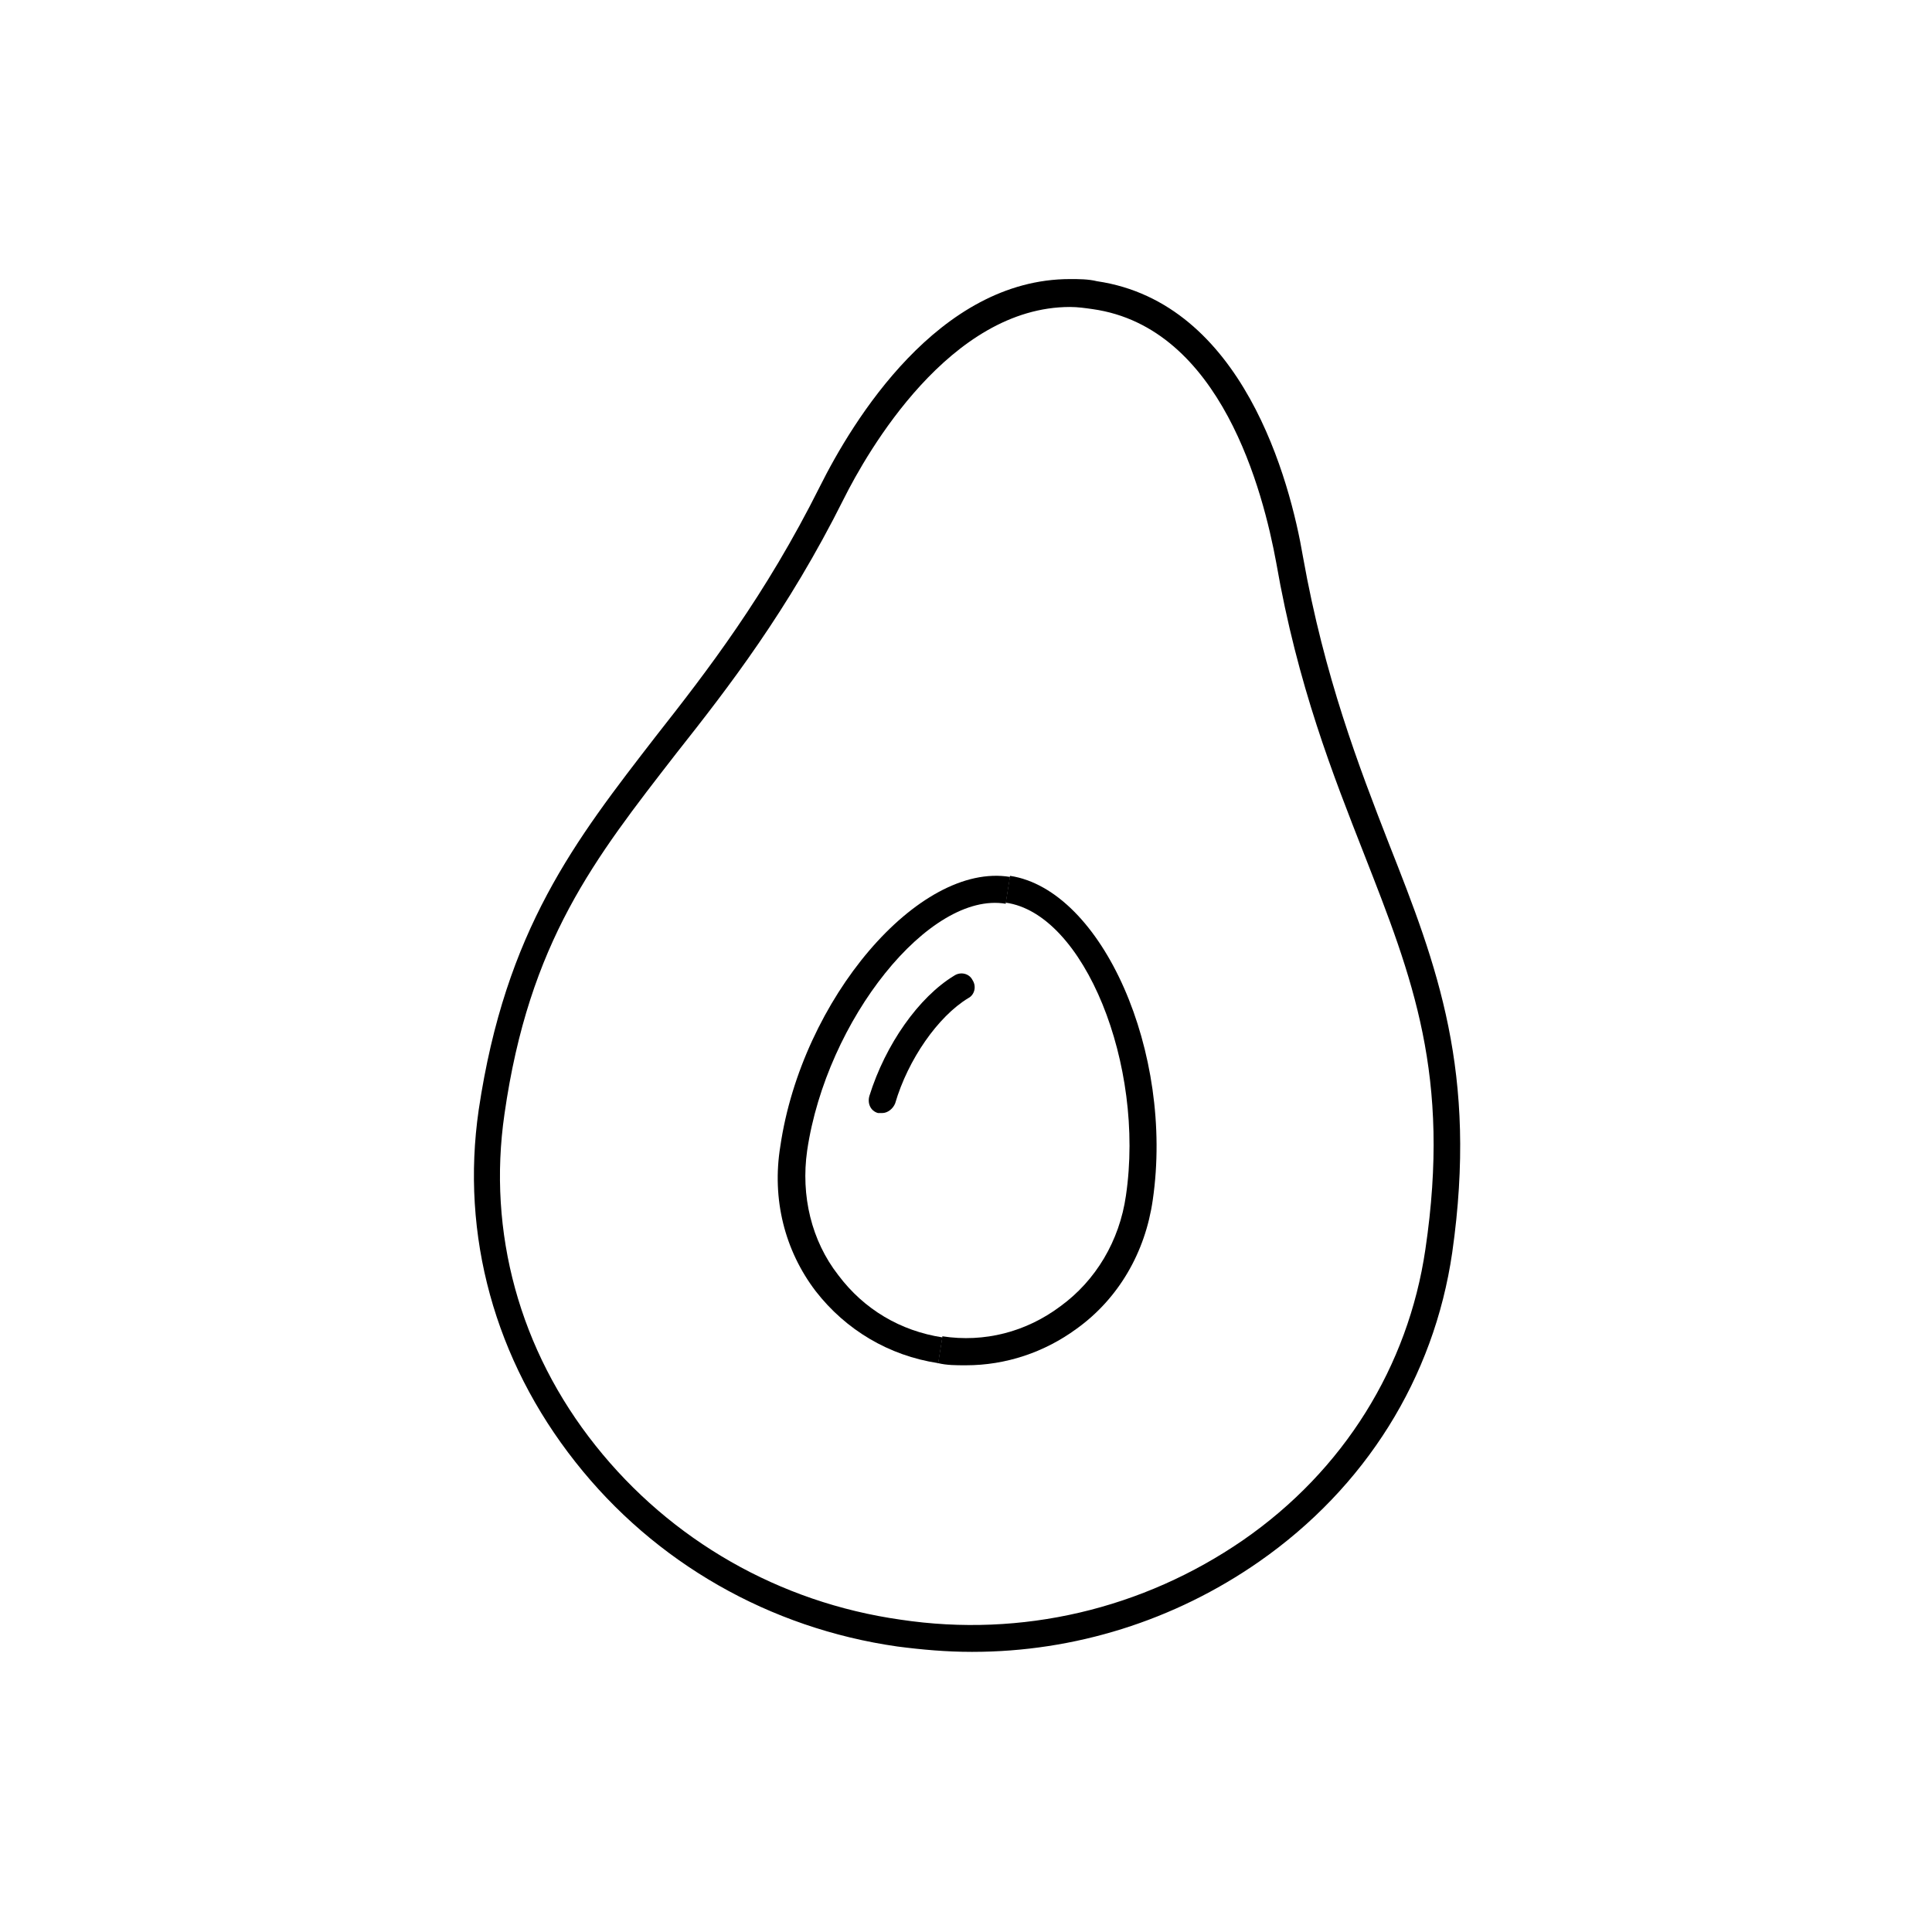 <svg viewBox="0 0 18 18" xmlns="http://www.w3.org/2000/svg" style="" class="spt-mx-auto spt-h-10 spt-w-10 lg:spt-h-11 lg:spt-w-11 xl:spt-h-13 xl:spt-w-13 2xl:spt-h-14 2xl:spt-w-14 icon-seal-vegan">
  <path d="M9.05,15.39c-.23,0-.46-.02-.69-.05h0c-1.19-.17-2.26-.78-3-1.72-.75-.95-1.07-2.11-.9-3.28.25-1.68.9-2.51,1.65-3.48.48-.61,1.02-1.31,1.53-2.33.3-.6,1.1-1.93,2.33-1.93.08,0,.17,0,.25.02,1.36.2,1.8,1.86,1.92,2.57.2,1.12.52,1.95.8,2.67.45,1.14.83,2.13.59,3.81-.17,1.17-.81,2.19-1.8,2.88-.79.55-1.72.84-2.67.84ZM9.97,2.86c-1.12,0-1.89,1.35-2.11,1.79-.52,1.04-1.07,1.75-1.56,2.37-.76.98-1.37,1.75-1.6,3.36-.16,1.1.14,2.2.85,3.09.7.88,1.71,1.46,2.84,1.62h0c1.13.17,2.26-.1,3.19-.74.94-.65,1.54-1.62,1.7-2.71.24-1.62-.12-2.53-.57-3.68-.29-.74-.62-1.57-.82-2.72-.12-.65-.51-2.19-1.71-2.36-.07-.01-.14-.02-.21-.02Z"></path>
  <path d="M8.74,12.7c-.46-.07-.86-.31-1.14-.67-.29-.38-.41-.86-.33-1.35.2-1.37,1.29-2.65,2.14-2.51l-.04.25c-.71-.12-1.67,1.08-1.85,2.3-.06.42.04.84.29,1.16.24.32.58.52.97.58l-.04.25Z"></path>
  <path d="M8.22,10.37s-.02,0-.04,0c-.07-.02-.1-.09-.08-.16.15-.48.46-.92.79-1.12.06-.04.14-.02.17.04.04.06.02.14-.04.17-.28.17-.56.57-.68.98-.02.05-.07.09-.12.09Z"></path>
  <path d="M8.99,12.72c-.08,0-.17,0-.25-.02l.04-.25c.39.06.78-.04,1.1-.28.33-.24.55-.61.61-1.03.18-1.22-.39-2.63-1.12-2.73l.04-.25c.86.13,1.53,1.65,1.33,3.02-.07.49-.32.92-.71,1.2-.3.22-.66.34-1.03.34Z"></path>
</svg>